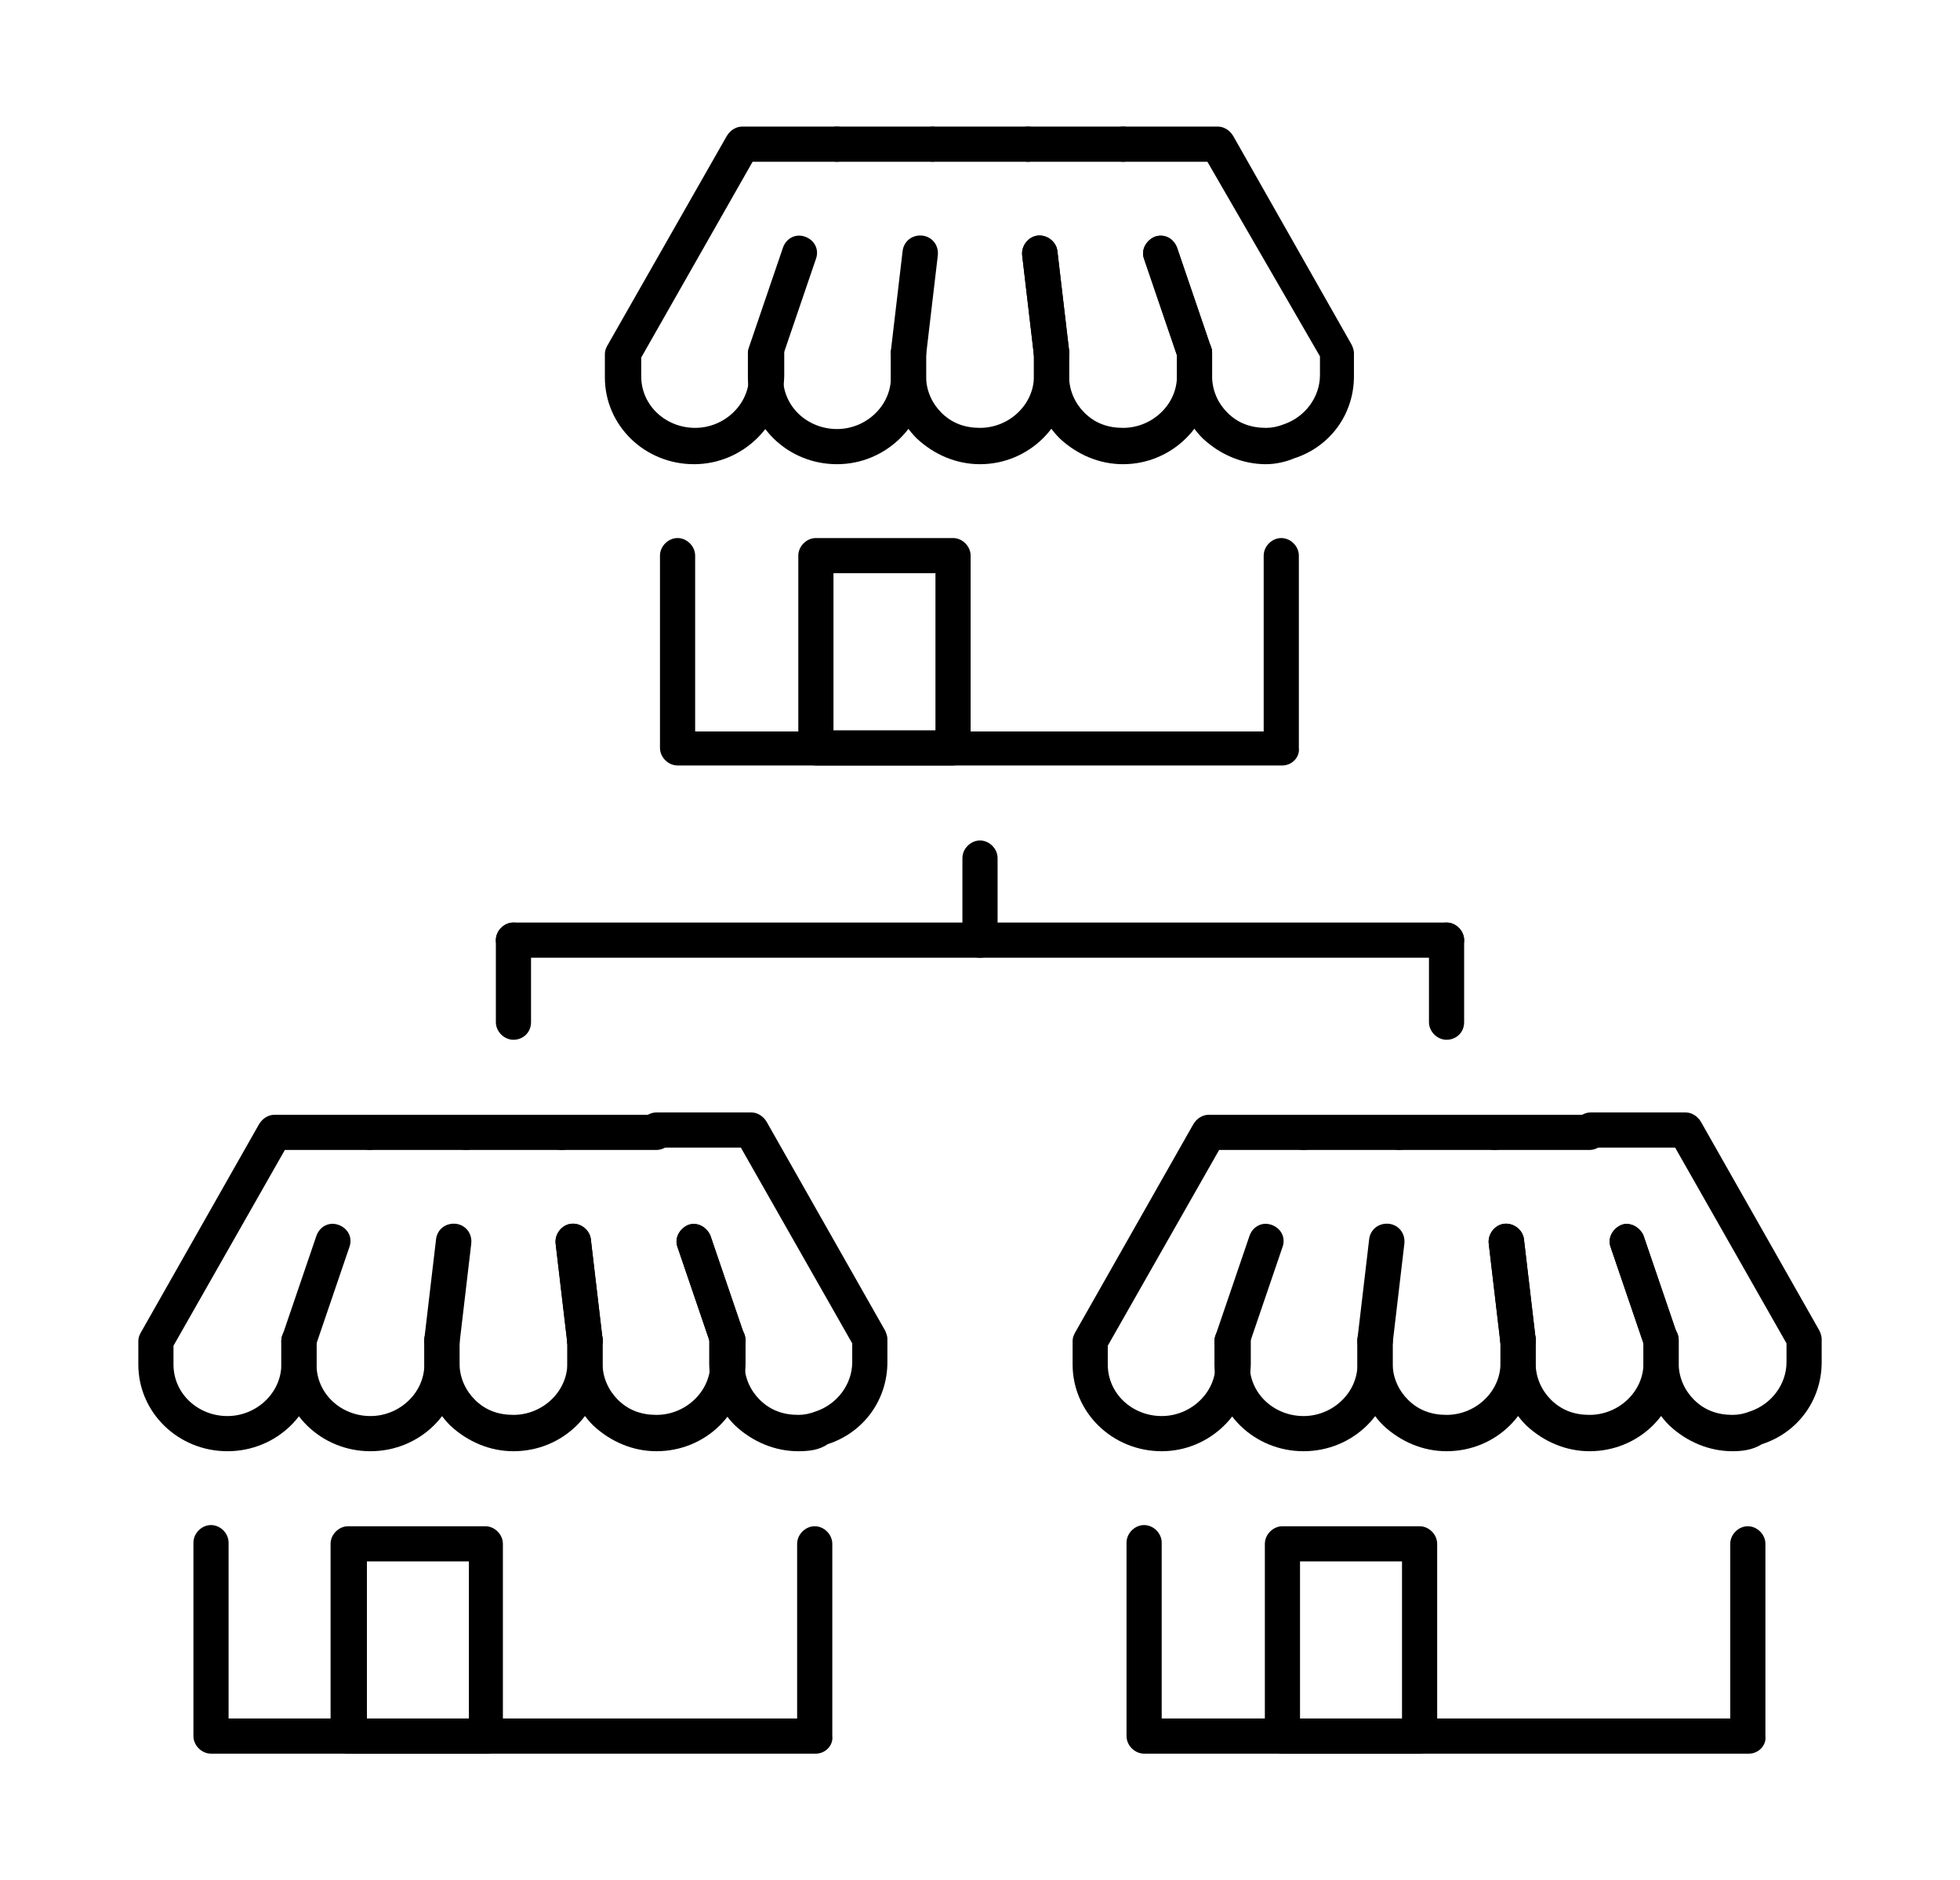 <?xml version="1.0" encoding="utf-8"?>
<!-- Generator: Adobe Illustrator 27.6.1, SVG Export Plug-In . SVG Version: 6.00 Build 0)  -->
<svg version="1.1" id="Ebene_1" xmlns="http://www.w3.org/2000/svg" xmlns:xlink="http://www.w3.org/1999/xlink" x="0px" y="0px"
	 viewBox="0 0 167.2 160.4" style="enable-background:new 0 0 167.2 160.4;" xml:space="preserve">
<g>
	<g>
		<g>
			<g>
				<path d="M89.7,31.6c-0.8,0-1.4-0.6-1.5-1.3l-1-8.5c-0.1-0.8,0.5-1.6,1.3-1.7c0.8-0.1,1.6,0.5,1.7,1.3l1,8.5
					c0.1,0.8-0.5,1.6-1.3,1.7C89.8,31.6,89.7,31.6,89.7,31.6z"/>
			</g>
			<g>
				<path d="M87.7,13.8h-8.1c-0.8,0-1.5-0.7-1.5-1.5s0.7-1.5,1.5-1.5h8.1c0.8,0,1.5,0.7,1.5,1.5S88.5,13.8,87.7,13.8z"/>
			</g>
			<g>
				<path d="M77.5,31.6c-0.1,0-0.1,0-0.2,0c-0.8-0.1-1.4-0.8-1.3-1.7l1-8.5c0.1-0.8,0.8-1.4,1.7-1.3c0.8,0.1,1.4,0.8,1.3,1.7l-1,8.5
					C78.9,31.1,78.3,31.6,77.5,31.6z"/>
			</g>
			<g>
				<path d="M79.5,13.8h-8.1c-0.8,0-1.5-0.7-1.5-1.5s0.7-1.5,1.5-1.5h8.1c0.8,0,1.5,0.7,1.5,1.5S80.4,13.8,79.5,13.8z"/>
			</g>
			<g>
				<path d="M65.3,31.6c-0.2,0-0.3,0-0.5-0.1c-0.8-0.3-1.2-1.1-0.9-1.9l2.9-8.5c0.3-0.8,1.1-1.2,1.9-0.9c0.8,0.3,1.2,1.1,0.9,1.9
					l-2.9,8.5C66.5,31.2,66,31.6,65.3,31.6z"/>
			</g>
			<g>
				<path d="M95.8,13.8h-8.1c-0.8,0-1.5-0.7-1.5-1.5s0.7-1.5,1.5-1.5h8.1c0.8,0,1.5,0.7,1.5,1.5S96.6,13.8,95.8,13.8z"/>
			</g>
			<g>
				<path d="M101.9,31.6c-0.6,0-1.2-0.4-1.4-1l-2.9-8.5c-0.3-0.8,0.2-1.6,0.9-1.9c0.8-0.3,1.6,0.2,1.9,0.9l2.9,8.5
					c0.3,0.8-0.2,1.6-0.9,1.9C102.2,31.6,102,31.6,101.9,31.6z"/>
			</g>
			<g>
				<path d="M89.7,31.6c-0.8,0-1.4-0.6-1.5-1.3l-1-8.5c-0.1-0.8,0.5-1.6,1.3-1.7c0.8-0.1,1.6,0.5,1.7,1.3l1,8.5
					c0.1,0.8-0.5,1.6-1.3,1.7C89.8,31.6,89.7,31.6,89.7,31.6z"/>
			</g>
			<g>
				<path d="M101.9,31.6c-0.6,0-1.2-0.4-1.4-1l-2.9-8.5c-0.3-0.8,0.2-1.6,0.9-1.9c0.8-0.3,1.6,0.1,1.9,0.9l2.9,8.5
					c0.3,0.8-0.2,1.6-0.9,1.9C102.2,31.6,102,31.6,101.9,31.6z"/>
			</g>
			<g>
				<path d="M83.6,39.6c-2,0-3.9-0.8-5.4-2.2C76.8,36,76,34.1,76,32.1v-2c0-0.8,0.7-1.5,1.5-1.5s1.5,0.7,1.5,1.5v2
					c0,1.2,0.5,2.3,1.3,3.1c0.9,0.9,2,1.3,3.3,1.3c2.5,0,4.6-2,4.6-4.4v-2c0-0.8,0.7-1.5,1.5-1.5s1.5,0.7,1.5,1.5v2
					C91.2,36.2,87.8,39.6,83.6,39.6z"/>
			</g>
			<g>
				<path d="M71.4,39.6c-4.2,0-7.6-3.3-7.6-7.4v-2c0-0.8,0.7-1.5,1.5-1.5s1.5,0.7,1.5,1.5v2c0,2.5,2.1,4.4,4.6,4.4
					c2.5,0,4.6-2,4.6-4.4v-2c0-0.8,0.7-1.5,1.5-1.5s1.5,0.7,1.5,1.5v2C79,36.2,75.6,39.6,71.4,39.6z"/>
			</g>
			<g>
				<path d="M95.8,39.6c-2,0-3.9-0.8-5.4-2.2c-1.4-1.4-2.2-3.3-2.2-5.3v-2c0-0.8,0.7-1.5,1.5-1.5s1.5,0.7,1.5,1.5v2
					c0,1.2,0.5,2.3,1.3,3.1c0.9,0.9,2,1.3,3.3,1.3c2.5,0,4.6-2,4.6-4.4v-2c0-0.8,0.7-1.5,1.5-1.5s1.5,0.7,1.5,1.5v2
					C103.4,36.2,100,39.6,95.8,39.6z"/>
			</g>
			<g>
				<path d="M108,39.6c-2,0-3.9-0.8-5.4-2.2c-1.4-1.4-2.2-3.3-2.2-5.3v-2c0-0.8,0.7-1.5,1.5-1.5s1.5,0.7,1.5,1.5v2
					c0,1.2,0.5,2.3,1.3,3.1c0.9,0.9,2,1.3,3.3,1.3c0.5,0,1-0.1,1.5-0.3c1.8-0.6,3.1-2.3,3.1-4.2v-1.6L103,13.8h-7.2
					c-0.8,0-1.5-0.7-1.5-1.5s0.7-1.5,1.5-1.5h8.1c0.5,0,1,0.3,1.3,0.8l10.1,17.8c0.1,0.2,0.2,0.5,0.2,0.7v2c0,3.2-2,6-5.1,7
					C109.7,39.4,108.8,39.6,108,39.6z"/>
			</g>
			<g>
				<path d="M59.2,39.6c-4.2,0-7.6-3.3-7.6-7.4v-2c0-0.3,0.1-0.5,0.2-0.7L62,11.6c0.3-0.5,0.8-0.8,1.3-0.8h8.1
					c0.8,0,1.5,0.7,1.5,1.5s-0.7,1.5-1.5,1.5h-7.2l-9.5,16.7v1.6c0,2.5,2.1,4.4,4.6,4.4s4.6-2,4.6-4.4v-2c0-0.8,0.7-1.5,1.5-1.5
					s1.5,0.7,1.5,1.5v2C66.8,36.2,63.4,39.6,59.2,39.6z"/>
			</g>
			<g>
				<path d="M109.4,65.3H57.8c-0.8,0-1.5-0.7-1.5-1.5V47.4c0-0.8,0.7-1.5,1.5-1.5s1.5,0.7,1.5,1.5v15h48.5V47.4
					c0-0.8,0.7-1.5,1.5-1.5s1.5,0.7,1.5,1.5v16.4C110.9,64.6,110.2,65.3,109.4,65.3z"/>
			</g>
		</g>
		<g>
			<path d="M81.3,65.3H69.6c-0.8,0-1.5-0.7-1.5-1.5V47.4c0-0.8,0.7-1.5,1.5-1.5h11.7c0.8,0,1.5,0.7,1.5,1.5v16.4
				C82.8,64.6,82.1,65.3,81.3,65.3z M71.1,62.3h8.7V48.9h-8.7V62.3z"/>
		</g>
	</g>
	<g>
		<g>
			<g>
				<path d="M49.9,115.9c-0.8,0-1.4-0.6-1.5-1.3l-1-8.5c-0.1-0.8,0.5-1.6,1.3-1.7c0.8-0.1,1.6,0.5,1.7,1.3l1,8.5
					c0.1,0.8-0.5,1.6-1.3,1.7C50,115.9,49.9,115.9,49.9,115.9z"/>
			</g>
			<g>
				<path d="M47.9,98.1h-8.1c-0.8,0-1.5-0.7-1.5-1.5s0.7-1.5,1.5-1.5h8.1c0.8,0,1.5,0.7,1.5,1.5S48.7,98.1,47.9,98.1z"/>
			</g>
			<g>
				<path d="M37.7,115.9c-0.1,0-0.1,0-0.2,0c-0.8-0.1-1.4-0.8-1.3-1.7l1-8.5c0.1-0.8,0.8-1.4,1.7-1.3c0.8,0.1,1.4,0.8,1.3,1.7
					l-1,8.5C39.1,115.4,38.5,115.9,37.7,115.9z"/>
			</g>
			<g>
				<path d="M39.7,98.1h-8.1c-0.8,0-1.5-0.7-1.5-1.5s0.7-1.5,1.5-1.5h8.1c0.8,0,1.5,0.7,1.5,1.5S40.6,98.1,39.7,98.1z"/>
			</g>
			<g>
				<path d="M25.5,115.9c-0.2,0-0.3,0-0.5-0.1c-0.8-0.3-1.2-1.1-0.9-1.9l2.9-8.5c0.3-0.8,1.1-1.2,1.9-0.9c0.8,0.3,1.2,1.1,0.9,1.9
					l-2.9,8.5C26.7,115.5,26.2,115.9,25.5,115.9z"/>
			</g>
			<g>
				<path d="M56,98.1h-8.1c-0.8,0-1.5-0.7-1.5-1.5s0.7-1.5,1.5-1.5H56c0.8,0,1.5,0.7,1.5,1.5S56.8,98.1,56,98.1z"/>
			</g>
			<g>
				<path d="M62.1,115.9c-0.6,0-1.2-0.4-1.4-1l-2.9-8.5c-0.3-0.8,0.2-1.6,0.9-1.9c0.8-0.3,1.6,0.2,1.9,0.9l2.9,8.5
					c0.3,0.8-0.2,1.6-0.9,1.9C62.4,115.9,62.2,115.9,62.1,115.9z"/>
			</g>
			<g>
				<path d="M49.9,115.9c-0.8,0-1.4-0.6-1.5-1.3l-1-8.5c-0.1-0.8,0.5-1.6,1.3-1.7c0.8-0.1,1.6,0.5,1.7,1.3l1,8.5
					c0.1,0.8-0.5,1.6-1.3,1.7C50,115.9,49.9,115.9,49.9,115.9z"/>
			</g>
			<g>
				<path d="M62.1,115.9c-0.6,0-1.2-0.4-1.4-1l-2.9-8.5c-0.3-0.8,0.2-1.6,0.9-1.9c0.8-0.3,1.6,0.2,1.9,0.9l2.9,8.5
					c0.3,0.8-0.2,1.6-0.9,1.9C62.4,115.9,62.2,115.9,62.1,115.9z"/>
			</g>
			<g>
				<path d="M43.8,123.8c-2,0-3.9-0.8-5.4-2.2c-1.4-1.4-2.2-3.3-2.2-5.3v-2c0-0.8,0.7-1.5,1.5-1.5s1.5,0.7,1.5,1.5v2
					c0,1.2,0.5,2.3,1.3,3.1c0.9,0.9,2,1.3,3.3,1.3c2.5,0,4.6-2,4.6-4.4v-2c0-0.8,0.7-1.5,1.5-1.5s1.5,0.7,1.5,1.5v2
					C51.4,120.5,48,123.8,43.8,123.8z"/>
			</g>
			<g>
				<path d="M31.6,123.8c-4.2,0-7.6-3.3-7.6-7.4v-2c0-0.8,0.7-1.5,1.5-1.5s1.5,0.7,1.5,1.5v2c0,2.5,2.1,4.4,4.6,4.4s4.6-2,4.6-4.4
					v-2c0-0.8,0.7-1.5,1.5-1.5s1.5,0.7,1.5,1.5v2C39.2,120.5,35.8,123.8,31.6,123.8z"/>
			</g>
			<g>
				<path d="M56,123.8c-2,0-3.9-0.8-5.4-2.2c-1.4-1.4-2.2-3.3-2.2-5.3v-2c0-0.8,0.7-1.5,1.5-1.5s1.5,0.7,1.5,1.5v2
					c0,1.2,0.5,2.3,1.3,3.1c0.9,0.9,2,1.3,3.3,1.3c2.5,0,4.6-2,4.6-4.4v-2c0-0.8,0.7-1.5,1.5-1.5s1.5,0.7,1.5,1.5v2
					C63.6,120.5,60.2,123.8,56,123.8z"/>
			</g>
			<g>
				<path d="M68.1,123.8c-2,0-3.9-0.8-5.4-2.2c-1.4-1.4-2.2-3.3-2.2-5.3v-2c0-0.8,0.7-1.5,1.5-1.5s1.5,0.7,1.5,1.5v2
					c0,1.2,0.5,2.3,1.3,3.1c0.9,0.9,2,1.3,3.3,1.3c0.5,0,1-0.1,1.5-0.3c1.8-0.6,3.1-2.3,3.1-4.2v-1.6l-9.5-16.7H56
					c-0.8,0-1.5-0.7-1.5-1.5s0.7-1.5,1.5-1.5h8.1c0.5,0,1,0.3,1.3,0.8l10.1,17.8c0.1,0.2,0.2,0.5,0.2,0.7v2c0,3.2-2,6-5.1,7
					C69.9,123.7,69,123.8,68.1,123.8z"/>
			</g>
			<g>
				<path d="M19.4,123.8c-4.2,0-7.6-3.3-7.6-7.4v-2c0-0.3,0.1-0.5,0.2-0.7l10.1-17.8c0.3-0.5,0.8-0.8,1.3-0.8h8.1
					c0.8,0,1.5,0.7,1.5,1.5s-0.7,1.5-1.5,1.5h-7.2l-9.5,16.7v1.6c0,2.5,2.1,4.4,4.6,4.4s4.6-2,4.6-4.4v-2c0-0.8,0.7-1.5,1.5-1.5
					s1.5,0.7,1.5,1.5v2C27,120.5,23.6,123.8,19.4,123.8z"/>
			</g>
			<g>
				<path d="M69.6,149.6H18c-0.8,0-1.5-0.7-1.5-1.5v-16.5c0-0.8,0.7-1.5,1.5-1.5s1.5,0.7,1.5,1.5v15h48.5v-14.9
					c0-0.8,0.7-1.5,1.5-1.5s1.5,0.7,1.5,1.5v16.4C71.1,148.9,70.4,149.6,69.6,149.6z"/>
			</g>
		</g>
		<g>
			<path d="M41.5,149.6H29.7c-0.8,0-1.5-0.7-1.5-1.5v-16.4c0-0.8,0.7-1.5,1.5-1.5h11.7c0.8,0,1.5,0.7,1.5,1.5v16.4
				C43,148.9,42.3,149.6,41.5,149.6z M31.2,146.6H40v-13.4h-8.7V146.6z"/>
		</g>
	</g>
	<g>
		<g>
			<g>
				<path d="M129.5,115.9c-0.8,0-1.4-0.6-1.5-1.3l-1-8.5c-0.1-0.8,0.5-1.6,1.3-1.7c0.8-0.1,1.6,0.5,1.7,1.3l1,8.5
					c0.1,0.8-0.5,1.6-1.3,1.7C129.6,115.9,129.5,115.9,129.5,115.9z"/>
			</g>
			<g>
				<path d="M127.5,98.1h-8.1c-0.8,0-1.5-0.7-1.5-1.5s0.7-1.5,1.5-1.5h8.1c0.8,0,1.5,0.7,1.5,1.5S128.3,98.1,127.5,98.1z"/>
			</g>
			<g>
				<path d="M117.3,115.9c-0.1,0-0.1,0-0.2,0c-0.8-0.1-1.4-0.8-1.3-1.7l1-8.5c0.1-0.8,0.8-1.4,1.7-1.3c0.8,0.1,1.4,0.8,1.3,1.7
					l-1,8.5C118.7,115.4,118.1,115.9,117.3,115.9z"/>
			</g>
			<g>
				<path d="M119.3,98.1h-8.1c-0.8,0-1.5-0.7-1.5-1.5s0.7-1.5,1.5-1.5h8.1c0.8,0,1.5,0.7,1.5,1.5S120.2,98.1,119.3,98.1z"/>
			</g>
			<g>
				<path d="M105.1,115.9c-0.2,0-0.3,0-0.5-0.1c-0.8-0.3-1.2-1.1-0.9-1.9l2.9-8.5c0.3-0.8,1.1-1.2,1.9-0.9c0.8,0.3,1.2,1.1,0.9,1.9
					l-2.9,8.5C106.3,115.5,105.8,115.9,105.1,115.9z"/>
			</g>
			<g>
				<path d="M135.6,98.1h-8.1c-0.8,0-1.5-0.7-1.5-1.5s0.7-1.5,1.5-1.5h8.1c0.8,0,1.5,0.7,1.5,1.5S136.4,98.1,135.6,98.1z"/>
			</g>
			<g>
				<path d="M141.7,115.9c-0.6,0-1.2-0.4-1.4-1l-2.9-8.5c-0.3-0.8,0.2-1.6,0.9-1.9s1.6,0.2,1.9,0.9l2.9,8.5c0.3,0.8-0.2,1.6-0.9,1.9
					C142,115.9,141.8,115.9,141.7,115.9z"/>
			</g>
			<g>
				<path d="M129.5,115.9c-0.8,0-1.4-0.6-1.5-1.3l-1-8.5c-0.1-0.8,0.5-1.6,1.3-1.7c0.8-0.1,1.6,0.5,1.7,1.3l1,8.5
					c0.1,0.8-0.5,1.6-1.3,1.7C129.6,115.9,129.5,115.9,129.5,115.9z"/>
			</g>
			<g>
				<path d="M141.7,115.9c-0.6,0-1.2-0.4-1.4-1l-2.9-8.5c-0.3-0.8,0.2-1.6,0.9-1.9c0.8-0.3,1.6,0.2,1.9,0.9l2.9,8.5
					c0.3,0.8-0.2,1.6-0.9,1.9C142,115.9,141.8,115.9,141.7,115.9z"/>
			</g>
			<g>
				<path d="M123.4,123.8c-2,0-3.9-0.8-5.4-2.2c-1.4-1.4-2.2-3.3-2.2-5.3v-2c0-0.8,0.7-1.5,1.5-1.5s1.5,0.7,1.5,1.5v2
					c0,1.2,0.5,2.3,1.3,3.1c0.9,0.9,2,1.3,3.3,1.3c2.5,0,4.6-2,4.6-4.4v-2c0-0.8,0.7-1.5,1.5-1.5s1.5,0.7,1.5,1.5v2
					C131,120.5,127.6,123.8,123.4,123.8z"/>
			</g>
			<g>
				<path d="M111.2,123.8c-4.2,0-7.6-3.3-7.6-7.4v-2c0-0.8,0.7-1.5,1.5-1.5s1.5,0.7,1.5,1.5v2c0,2.5,2.1,4.4,4.6,4.4s4.6-2,4.6-4.4
					v-2c0-0.8,0.7-1.5,1.5-1.5s1.5,0.7,1.5,1.5v2C118.8,120.5,115.4,123.8,111.2,123.8z"/>
			</g>
			<g>
				<path d="M135.6,123.8c-2,0-3.9-0.8-5.4-2.2c-1.4-1.4-2.2-3.3-2.2-5.3v-2c0-0.8,0.7-1.5,1.5-1.5s1.5,0.7,1.5,1.5v2
					c0,1.2,0.5,2.3,1.3,3.1c0.9,0.9,2,1.3,3.3,1.3c2.5,0,4.6-2,4.6-4.4v-2c0-0.8,0.7-1.5,1.5-1.5s1.5,0.7,1.5,1.5v2
					C143.2,120.5,139.8,123.8,135.6,123.8z"/>
			</g>
			<g>
				<path d="M147.8,123.8c-2,0-3.9-0.8-5.4-2.2c-1.4-1.4-2.2-3.3-2.2-5.3v-2c0-0.8,0.7-1.5,1.5-1.5s1.5,0.7,1.5,1.5v2
					c0,1.2,0.5,2.3,1.3,3.1c0.9,0.9,2,1.3,3.3,1.3c0.5,0,1-0.1,1.5-0.3c1.8-0.6,3.1-2.3,3.1-4.2v-1.6l-9.5-16.7h-7.2
					c-0.8,0-1.5-0.7-1.5-1.5s0.7-1.5,1.5-1.5h8.1c0.5,0,1,0.3,1.3,0.8l10.1,17.8c0.1,0.2,0.2,0.5,0.2,0.7v2c0,3.2-2,6-5.1,7
					C149.5,123.7,148.6,123.8,147.8,123.8z"/>
			</g>
			<g>
				<path d="M99.1,123.8c-4.2,0-7.6-3.3-7.6-7.4v-2c0-0.3,0.1-0.5,0.2-0.7l10.1-17.8c0.3-0.5,0.8-0.8,1.3-0.8h8.1
					c0.8,0,1.5,0.7,1.5,1.5s-0.7,1.5-1.5,1.5H104l-9.5,16.7v1.6c0,2.5,2.1,4.4,4.6,4.4s4.6-2,4.6-4.4v-2c0-0.8,0.7-1.5,1.5-1.5
					s1.5,0.7,1.5,1.5v2C106.6,120.5,103.2,123.8,99.1,123.8z"/>
			</g>
			<g>
				<path d="M149.2,149.6H97.6c-0.8,0-1.5-0.7-1.5-1.5v-16.5c0-0.8,0.7-1.5,1.5-1.5s1.5,0.7,1.5,1.5v15h48.5v-14.9
					c0-0.8,0.7-1.5,1.5-1.5s1.5,0.7,1.5,1.5v16.4C150.7,148.9,150,149.6,149.2,149.6z"/>
			</g>
		</g>
		<g>
			<path d="M121.1,149.6h-11.7c-0.8,0-1.5-0.7-1.5-1.5v-16.4c0-0.8,0.7-1.5,1.5-1.5h11.7c0.8,0,1.5,0.7,1.5,1.5v16.4
				C122.6,148.9,121.9,149.6,121.1,149.6z M110.9,146.6h8.7v-13.4h-8.7V146.6z"/>
		</g>
	</g>
	<g>
		<path d="M83.6,81.7c-0.8,0-1.5-0.7-1.5-1.5v-7c0-0.8,0.7-1.5,1.5-1.5s1.5,0.7,1.5,1.5v7C85.1,81,84.4,81.7,83.6,81.7z"/>
	</g>
	<g>
		<path d="M43.8,88.7c-0.8,0-1.5-0.7-1.5-1.5v-7c0-0.8,0.7-1.5,1.5-1.5s1.5,0.7,1.5,1.5v7C45.3,88.1,44.6,88.7,43.8,88.7z"/>
	</g>
	<g>
		<path d="M123.4,88.7c-0.8,0-1.5-0.7-1.5-1.5v-7c0-0.8,0.7-1.5,1.5-1.5s1.5,0.7,1.5,1.5v7C124.9,88.1,124.2,88.7,123.4,88.7z"/>
	</g>
	<g>
		<path d="M123.4,81.7H43.8c-0.8,0-1.5-0.7-1.5-1.5s0.7-1.5,1.5-1.5h79.6c0.8,0,1.5,0.7,1.5,1.5S124.2,81.7,123.4,81.7z"/>
	</g>
</g>
</svg>
